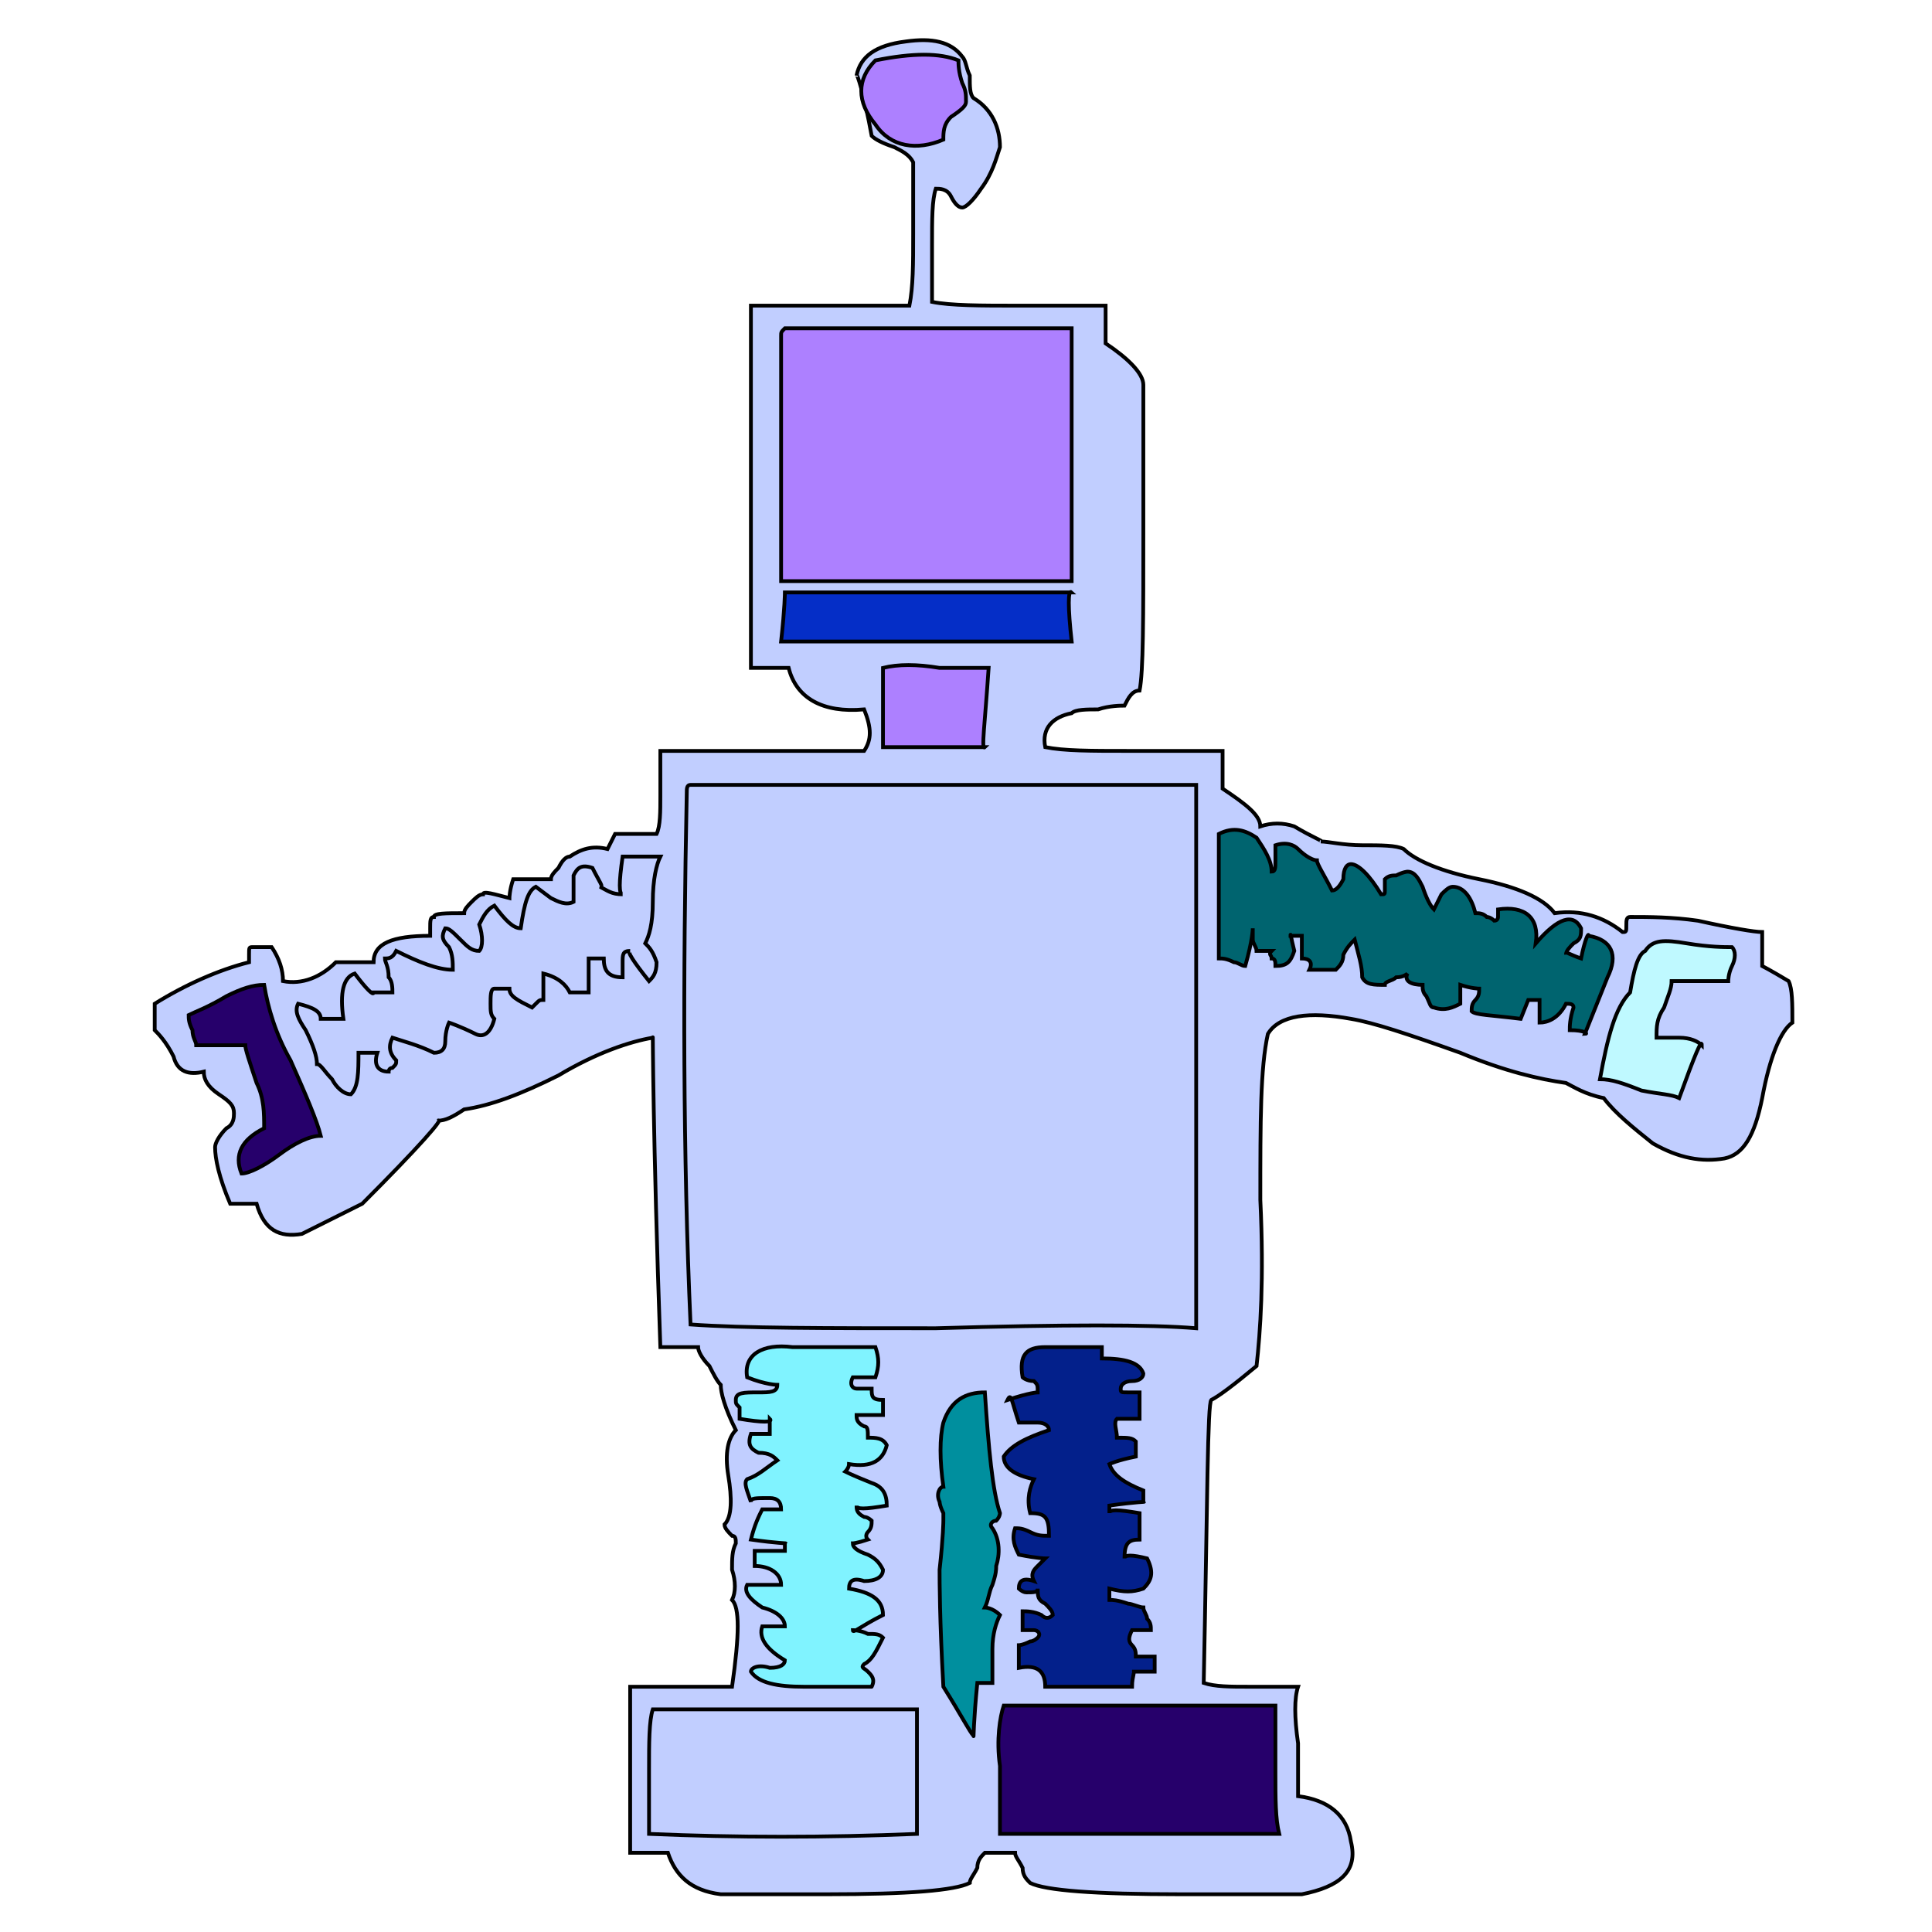 <svg id="th_rob_robot-1" width="100%" height="100%" xmlns="http://www.w3.org/2000/svg" version="1.1" xmlns:xlink="http://www.w3.org/1999/xlink" xmlns:svgjs="http://svgjs.com/svgjs" preserveAspectRatio="xMidYMin slice" data-uid="rob_robot-1" data-keyword="rob_robot-1" viewBox="0 0 512 512" data-colors="[&quot;#c1ceff&quot;,&quot;#052ec7&quot;,&quot;#26006b&quot;,&quot;#c1ceff&quot;,&quot;#bff9ff&quot;,&quot;#360099&quot;,&quot;#26006b&quot;,&quot;#008f9e&quot;,&quot;#c1ceff&quot;,&quot;#80f3ff&quot;,&quot;#03208b&quot;,&quot;#c1ceff&quot;,&quot;#ad80ff&quot;,&quot;#052ec7&quot;,&quot;#ad80ff&quot;,&quot;#ad80ff&quot;,&quot;#c1ceff&quot;,&quot;#26006b&quot;,&quot;#052ec7&quot;]"><path id="th_rob_robot-1_17" d="M467 256L467 247C465 247 459 246 450 244C443 243 437 243 432 243C431 243 431 244 431 245C431 247 431 247 430 247C425 243 419 241 412 242C409 238 402 235 392 233C382 231 375 228 372 225C370 224 366 224 361 224C356 224 352 223 350 223C351 223 348 222 343 219C340 218 337 218 334 219C334 216 330 213 324 209L324 199C321 199 313 199 299 199C289 199 282 199 277 198C276 193 279 190 284 189C285 188 288 188 291 188C294 187 297 187 298 187C299 185 300 183 302 183C303 178 303 164 303 140L303 102C303 99 299 95 293 91L293 81C290 81 282 81 270 81C260 81 252 81 247 80C247 78 247 73 247 65C247 58 247 53 248 50C249 50 251 50 252 52C253 54 254 55 255 55C256 55 258 53 260 50C263 46 264 42 265 39C265 34 263 29 258 26C257 25 257 23 257 20C256 18 256 16 255 15C252 11 247 10 240 11C232 12 228 15 227 20C227 19 229 25 231 36C232 37 234 38 237 39C239 40 241 41 242 43C242 45 242 51 242 62C242 70 242 76 241 81L199 81L199 177L209 177C211 185 218 189 229 188C231 193 231 196 229 199L175 199C175 200 175 204 175 211C175 215 175 219 174 221L163 221L161 225C157 224 154 225 151 227C150 227 149 228 148 230C147 231 146 232 146 233L136 233C135 236 135 238 135 238C131 237 128 236 128 237C127 237 126 238 125 239C124 240 123 241 123 242C118 242 115 242 115 243C114 243 114 244 114 246C114 247 114 248 114 248C104 248 99 250 99 255L89 255C85 259 80 261 75 260C75 257 74 254 72 251L67 251C66 251 66 251 66 253C66 254 66 255 66 255C58 257 49 261 41 266L41 273C42 274 44 276 46 280C47 284 50 285 54 284C54 286 55 288 58 290C61 292 62 293 62 295C62 296 62 298 60 299C58 301 57 303 57 304C57 307 58 312 61 319L68 319C70 326 74 328 80 327C82 326 84 325 88 323C92 321 94 320 96 319C111 304 118 296 116 297C118 297 120 296 123 294C130 293 138 290 148 285C158 279 167 276 173 275C173 273 173 300 175 357L185 357C185 358 186 360 188 362C189 364 190 366 191 367C191 369 192 373 195 379C193 381 192 385 193 391C194 397 194 402 192 404C192 405 193 406 194 407C195 407 195 408 195 409C194 411 194 413 194 416C195 419 195 422 194 424C196 426 196 433 194 447C193 447 188 447 180 447C174 447 170 447 167 447L167 491L177 491C179 497 183 501 191 502L219 502C241 502 253 501 257 499C257 498 258 497 259 495C259 493 260 492 261 491L269 491C269 492 270 493 271 495C271 497 272 498 273 499C277 501 290 502 313 502L345 502C355 500 360 496 358 488C357 481 352 477 344 476C344 473 344 468 344 462C343 455 343 450 344 447C342 447 338 447 331 447C326 447 322 447 319 446C320 397 320 372 321 371C323 370 327 367 333 362C334 353 335 339 334 318C334 297 334 283 336 274C339 269 347 268 358 270C364 271 373 274 387 279C399 284 408 286 415 287C417 288 420 290 425 291C428 295 433 299 438 303C445 307 451 308 457 307C462 306 465 301 467 291C469 280 472 273 475 271C475 266 475 262 474 260C469 257 467 256 467 256Z " fill-rule="evenodd" fill="#c1ceff" stroke-width="1" stroke="#000000"></path><path id="th_rob_robot-1_0" d="M239 288C239 291 239 300 239 314C239 325 239 333 240 339C243 333 246 327 249 323C249 324 251 327 253 331C255 334 257 337 258 338L258 313C258 303 258 294 259 288C262 288 270 288 284 289C295 289 303 288 309 288C300 283 295 280 293 279C301 274 306 271 309 269L258 269L258 244C258 233 258 225 257 219C254 226 251 231 248 235C245 228 242 222 239 219C239 222 239 230 239 244C239 255 239 263 238 269C235 269 227 269 213 269C203 269 194 269 188 270C195 273 201 276 204 279C196 283 191 286 188 288Z " fill-rule="evenodd" fill="#00646f" stroke-width="1" stroke="#000000"></path><path id="th_rob_robot-1_1" d="M271 102L252 102L252 132L271 132Z " fill-rule="evenodd" fill="#360099" stroke-width="1" stroke="#000000"></path><path id="th_rob_robot-1_2" d="M215 132L234 132L234 102L215 102Z " fill-rule="evenodd" fill="#360099" stroke-width="1" stroke="#000000"></path><path id="th_rob_robot-1_3" d="M443 260C443 262 442 264 441 267C439 270 439 272 439 275C440 275 442 275 445 275C448 275 450 276 451 277C451 275 449 280 445 291C443 290 440 290 435 289C430 287 427 286 424 286C426 275 428 267 432 263C433 257 434 253 436 252C438 249 441 249 447 250C453 251 457 251 459 251C460 252 460 254 459 256C458 258 458 260 458 260C449 260 444 260 443 260Z " fill-rule="evenodd" fill="#bff9ff" stroke-width="1" stroke="#000000"></path><path id="th_rob_robot-1_4" d="M417 267C417 266 416 266 415 266C413 270 410 271 408 271L408 265L405 265L403 270C395 269 391 269 390 268C390 267 390 266 391 265C392 264 392 263 392 262C392 262 390 262 387 261L387 266C385 267 383 268 380 267C379 267 379 266 378 264C377 263 377 262 377 261C374 261 372 260 373 258C373 258 372 259 370 259C369 260 367 260 367 261C364 261 362 261 361 259C361 256 360 253 359 249C358 250 357 251 356 253C356 255 355 256 354 257L347 257C348 255 347 254 345 254L345 248L342 248C342 247 342 248 343 252C342 255 341 256 338 256C338 255 338 254 337 254C337 253 336 253 337 252L333 252C333 251 332 250 332 249C332 247 332 247 332 246C332 246 332 249 330 256C329 256 328 255 327 255C325 254 324 254 323 254L323 221C327 219 330 220 333 222C335 225 337 228 337 231C338 231 338 230 338 228C338 226 338 224 338 224C341 223 343 224 344 225C346 227 348 228 349 228C349 229 351 232 353 236C354 236 355 235 356 233C356 230 357 229 358 229C360 229 363 232 366 237C367 237 367 237 367 236L367 233C368 232 369 232 370 232C372 231 373 231 373 231C375 231 376 233 377 235C378 238 379 240 380 241C380 241 381 239 382 237C383 236 384 235 385 235C388 235 390 238 391 242C392 242 393 242 394 243C395 243 396 244 396 244C397 244 397 243 397 243C397 242 397 241 397 241C404 240 408 243 407 250C413 243 417 242 419 246C419 248 419 249 417 250C416 251 415 252 415 253C415 252 416 253 419 254C420 249 421 247 421 248C427 249 429 253 426 259C422 269 420 274 420 274C421 274 420 273 416 273C416 272 416 270 417 267Z " fill-rule="evenodd" fill="#00646f" stroke-width="1" stroke="#000000"></path><path id="th_rob_robot-1_5" d="M338 469C338 477 338 482 339 486C330 486 318 486 302 486C282 486 269 486 265 486C265 484 265 478 265 468C264 461 265 455 266 452C275 452 286 452 301 452C318 452 330 452 338 452C338 455 338 461 338 469Z " fill-rule="evenodd" fill="#26006b" stroke-width="1" stroke="#000000"></path><path id="th_rob_robot-1_6" d="M259 446C258 456 258 461 258 460C257 459 255 455 250 447C249 429 249 419 249 416C250 407 250 403 250 403C250 403 250 402 250 401C249 399 249 398 249 398C248 396 249 394 250 394C249 387 249 381 250 377C252 371 256 369 261 369C262 384 263 395 265 401C265 401 265 402 264 403C263 403 262 404 263 405C265 408 265 412 264 415C264 416 264 417 263 420C262 422 262 424 261 426C261 426 263 426 265 428C264 430 263 433 263 437C263 442 263 445 263 446Z " fill-rule="evenodd" fill="#008f9e" stroke-width="1" stroke="#000000"></path><path id="th_rob_robot-1_7" d="M243 486C219 487 195 487 172 486C172 484 172 478 172 469C172 462 172 456 173 453L243 453Z " fill-rule="evenodd" fill="#c1ceff" stroke-width="1" stroke="#000000"></path><path id="th_rob_robot-1_8" d="M196 373C195 372 195 372 195 371C195 369 197 369 201 369C204 369 206 369 206 367C206 367 203 367 198 365C197 359 202 356 210 357C223 357 230 357 232 357C233 360 233 362 232 365L226 365C225 367 226 368 227 368C228 368 228 368 229 368L231 368C231 370 231 371 234 371L234 375L227 375C227 376 227 377 229 378C230 378 230 379 230 381C232 381 234 381 235 383C234 387 231 389 225 388C225 389 224 390 224 390C224 390 226 391 231 393C234 394 235 396 235 399C229 400 227 400 227 399C227 400 227 401 229 402C230 402 231 403 231 403C231 404 231 405 230 406C230 406 229 407 230 408C227 409 226 409 226 409C226 410 227 411 230 412C232 413 233 414 234 416C234 418 232 419 229 419C226 418 225 419 225 421C231 422 234 424 234 428C228 431 226 433 226 432C226 432 228 432 230 433C232 433 233 433 234 434C232 438 231 440 229 441C228 442 229 442 230 443C231 444 232 445 231 447C233 447 227 447 213 447C206 447 201 446 199 443C199 442 201 441 204 442C207 442 208 441 208 440C203 437 201 434 202 431L208 431C208 429 206 427 202 426C199 424 197 422 198 420L207 420C207 417 204 415 200 415L200 411L208 411L208 409C209 409 206 409 199 408C200 404 201 402 202 400L207 400C207 398 206 397 204 397C200 397 199 397 199 398C198 395 197 393 198 392C201 391 203 389 206 387C205 386 204 385 201 385C199 384 198 383 199 380L204 380L204 376C205 377 202 377 196 376C196 375 196 374 196 373Z " fill-rule="evenodd" fill="#80f3ff" stroke-width="1" stroke="#000000"></path><path id="th_rob_robot-1_9" d="M277 447C277 443 275 441 270 442L270 436C270 436 271 436 273 435C274 435 275 434 275 434C276 433 275 432 274 432L271 432L271 427C272 427 274 427 276 428C277 429 278 429 279 428C279 427 278 426 277 425C275 424 275 423 275 421C275 422 274 422 272 422C271 422 270 421 270 421C270 419 271 418 274 419C273 417 274 416 275 415C276 414 277 413 277 413C277 413 275 413 270 412C269 410 268 408 269 405C270 405 271 405 273 406C275 407 276 407 278 407C278 402 277 401 273 401C272 397 273 394 274 392C269 391 266 389 266 386C268 383 272 381 278 379C278 378 277 377 275 377C272 377 270 377 270 377C268 371 268 369 267 371C273 369 275 369 275 369C275 367 275 367 274 366C272 366 271 365 271 365C270 359 272 357 277 357C287 357 292 357 292 357L292 360C298 360 302 361 303 364C303 365 302 366 300 366C298 366 297 367 297 368C297 369 297 369 299 369C301 369 302 369 302 369L302 376L296 376C295 377 296 379 296 381C299 381 300 381 301 382L301 386C296 387 294 388 294 388C295 391 298 393 303 395L303 398C304 398 301 398 294 399L294 401C294 400 296 400 302 401L302 408C299 408 298 409 298 413C298 412 300 412 304 413C306 417 305 419 303 421C300 422 298 422 294 421L294 424C295 424 296 424 299 425C300 425 302 426 303 426C303 427 304 428 304 429C305 430 305 431 305 432L300 432C299 434 299 435 300 436C301 437 301 438 301 439L306 439L306 443L300 443C301 443 300 444 300 447Z " fill-rule="evenodd" fill="#03208b" stroke-width="1" stroke="#000000"></path><path id="th_rob_robot-1_10" d="M182 210C182 209 182 208 183 208L317 208L317 352C305 351 282 351 248 352C219 352 197 352 183 351C181 306 181 259 182 210Z " fill-rule="evenodd" fill="#c1ceff" stroke-width="1" stroke="#000000"></path><path id="th_rob_robot-1_11" d="M249 177C255 177 259 177 262 177C261 192 260 199 261 198L247 198C242 198 237 198 234 198C234 195 234 192 234 188C234 183 234 180 234 177C238 176 243 176 249 177Z " fill-rule="evenodd" fill="#ad80ff" stroke-width="1" stroke="#000000"></path><path id="th_rob_robot-1_12" d="M208 157L284 157C283 156 283 161 284 170L207 170C208 161 208 157 208 157Z " fill-rule="evenodd" fill="#052ec7" stroke-width="1" stroke="#000000"></path><path id="th_rob_robot-1_13" d="M207 89C207 88 207 88 208 87L284 87C284 95 284 106 284 120L284 154L245 154C229 154 216 154 207 154Z " fill-rule="evenodd" fill="#ad80ff" stroke-width="1" stroke="#000000"></path><path id="th_rob_robot-1_14" d="M254 16C254 17 254 19 255 22C256 24 256 25 256 27C256 28 255 29 252 31C250 33 250 35 250 37C243 40 236 39 232 33C227 27 227 21 232 16C242 14 249 14 254 16Z " fill-rule="evenodd" fill="#ad80ff" stroke-width="1" stroke="#000000"></path><path id="th_rob_robot-1_15" d="M167 252C165 252 165 253 165 255C165 257 165 258 165 259C161 259 160 257 160 254L156 254L156 263L151 263C150 261 148 259 144 258L144 265C143 265 143 265 142 266C142 266 141 267 141 267C137 265 135 264 135 262L131 262C130 262 130 264 130 266C130 268 130 269 131 270C130 274 128 275 126 274C122 272 119 271 119 271C119 271 118 273 118 276C118 278 117 279 115 279C111 277 107 276 104 275C103 277 103 279 105 281C105 282 105 282 104 283C103 283 103 284 103 284C100 284 99 282 100 279L95 279C95 284 95 288 93 290C91 290 89 288 88 286C86 284 85 282 84 282C84 280 83 277 81 273C79 270 78 268 79 266C83 267 85 268 85 270L91 270C90 263 91 259 94 258C97 262 99 264 99 263L104 263C104 262 104 260 103 259C103 256 102 255 102 254C103 254 104 254 105 252C111 255 116 257 120 257C120 255 120 253 119 251C117 249 117 248 118 246C119 246 120 247 122 249C124 251 125 252 127 252C128 251 128 248 127 245C128 243 129 241 131 240C134 244 136 246 138 246C139 239 140 236 142 235L146 238C148 239 150 240 152 239L152 232C153 230 154 229 157 230C159 234 160 235 159 235C161 236 162 237 165 237C164 237 164 234 165 227L175 227C174 229 173 233 173 239C173 245 172 248 171 250C172 251 173 252 174 255C174 258 173 259 172 260C168 255 166 252 167 252Z " fill-rule="evenodd" fill="#c1ceff" stroke-width="1" stroke="#000000"></path><path id="th_rob_robot-1_16" d="M70 299C70 295 70 291 68 287C66 281 65 278 65 277L52 277C52 276 51 275 51 273C50 271 50 270 50 269C52 268 55 267 60 264C64 262 67 261 70 261C71 267 73 274 77 281C81 290 84 297 85 301C82 301 78 303 74 306C70 309 66 311 64 311C62 306 64 302 70 299Z " fill-rule="evenodd" fill="#26006b" stroke-width="1" stroke="#000000"></path><defs id="SvgjsDefs1270" fill="#052ec7"></defs></svg>